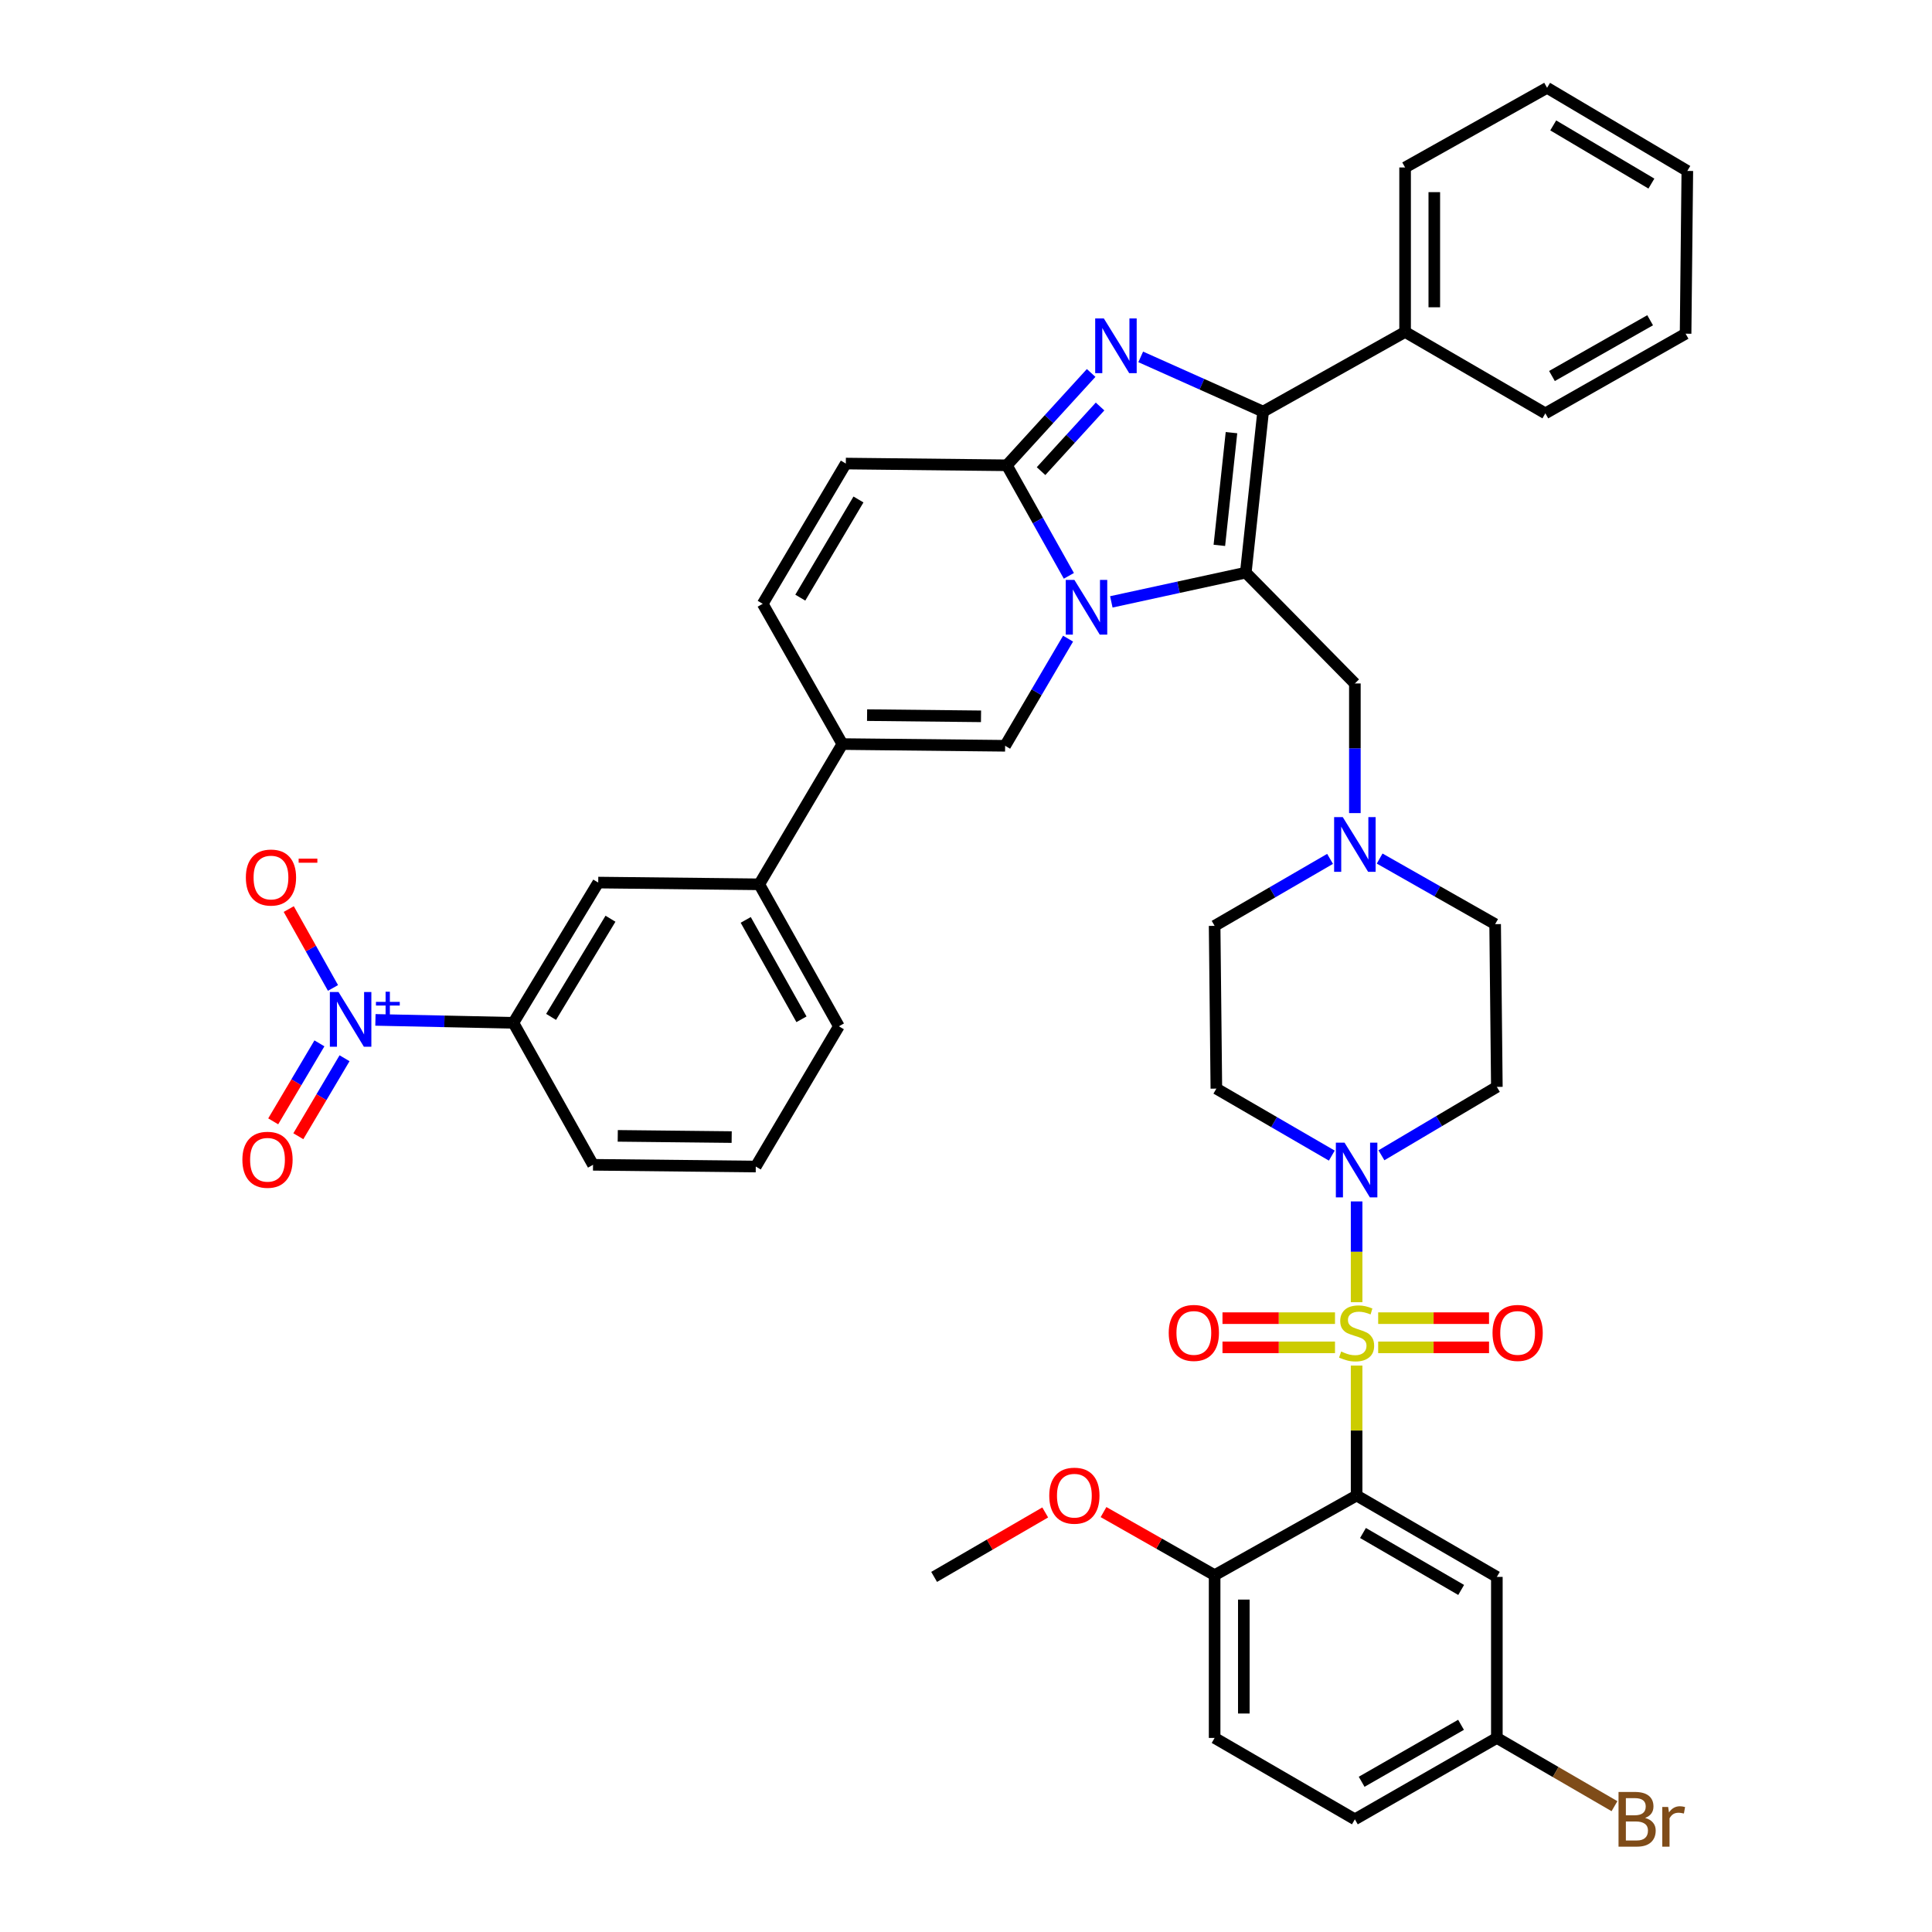 <?xml version='1.0' encoding='iso-8859-1'?>
<svg version='1.1' baseProfile='full'
              xmlns='http://www.w3.org/2000/svg'
                      xmlns:rdkit='http://www.rdkit.org/xml'
                      xmlns:xlink='http://www.w3.org/1999/xlink'
                  xml:space='preserve'
width='1000px' height='1000px' viewBox='0 0 1000 1000'>
<!-- END OF HEADER -->
<rect style='opacity:1.0;fill:#FFFFFF;stroke:none' width='1000' height='1000' x='0' y='0'> </rect>
<path class='bond-0' d='M 689.34,598.139 L 659.463,580.804' style='fill:none;fill-rule:evenodd;stroke:#0000FF;stroke-width:6px;stroke-linecap:butt;stroke-linejoin:miter;stroke-opacity:1' />
<path class='bond-0' d='M 659.463,580.804 L 629.586,563.469' style='fill:none;fill-rule:evenodd;stroke:#000000;stroke-width:6px;stroke-linecap:butt;stroke-linejoin:miter;stroke-opacity:1' />
<path class='bond-1' d='M 702.178,621.854 L 702.178,647.935' style='fill:none;fill-rule:evenodd;stroke:#0000FF;stroke-width:6px;stroke-linecap:butt;stroke-linejoin:miter;stroke-opacity:1' />
<path class='bond-1' d='M 702.178,647.935 L 702.178,674.015' style='fill:none;fill-rule:evenodd;stroke:#CCCC00;stroke-width:6px;stroke-linecap:butt;stroke-linejoin:miter;stroke-opacity:1' />
<path class='bond-2' d='M 715.027,597.974 L 744.898,580.272' style='fill:none;fill-rule:evenodd;stroke:#0000FF;stroke-width:6px;stroke-linecap:butt;stroke-linejoin:miter;stroke-opacity:1' />
<path class='bond-2' d='M 744.898,580.272 L 774.769,562.571' style='fill:none;fill-rule:evenodd;stroke:#000000;stroke-width:6px;stroke-linecap:butt;stroke-linejoin:miter;stroke-opacity:1' />
<path class='bond-3' d='M 713.341,697.392 L 742.031,697.392' style='fill:none;fill-rule:evenodd;stroke:#CCCC00;stroke-width:6px;stroke-linecap:butt;stroke-linejoin:miter;stroke-opacity:1' />
<path class='bond-3' d='M 742.031,697.392 L 770.721,697.392' style='fill:none;fill-rule:evenodd;stroke:#FF0000;stroke-width:6px;stroke-linecap:butt;stroke-linejoin:miter;stroke-opacity:1' />
<path class='bond-3' d='M 713.341,682.277 L 742.031,682.277' style='fill:none;fill-rule:evenodd;stroke:#CCCC00;stroke-width:6px;stroke-linecap:butt;stroke-linejoin:miter;stroke-opacity:1' />
<path class='bond-3' d='M 742.031,682.277 L 770.721,682.277' style='fill:none;fill-rule:evenodd;stroke:#FF0000;stroke-width:6px;stroke-linecap:butt;stroke-linejoin:miter;stroke-opacity:1' />
<path class='bond-4' d='M 690.992,682.277 L 661.875,682.277' style='fill:none;fill-rule:evenodd;stroke:#CCCC00;stroke-width:6px;stroke-linecap:butt;stroke-linejoin:miter;stroke-opacity:1' />
<path class='bond-4' d='M 661.875,682.277 L 632.758,682.277' style='fill:none;fill-rule:evenodd;stroke:#FF0000;stroke-width:6px;stroke-linecap:butt;stroke-linejoin:miter;stroke-opacity:1' />
<path class='bond-4' d='M 690.992,697.392 L 661.875,697.392' style='fill:none;fill-rule:evenodd;stroke:#CCCC00;stroke-width:6px;stroke-linecap:butt;stroke-linejoin:miter;stroke-opacity:1' />
<path class='bond-4' d='M 661.875,697.392 L 632.758,697.392' style='fill:none;fill-rule:evenodd;stroke:#FF0000;stroke-width:6px;stroke-linecap:butt;stroke-linejoin:miter;stroke-opacity:1' />
<path class='bond-5' d='M 702.178,706.821 L 702.178,740.451' style='fill:none;fill-rule:evenodd;stroke:#CCCC00;stroke-width:6px;stroke-linecap:butt;stroke-linejoin:miter;stroke-opacity:1' />
<path class='bond-5' d='M 702.178,740.451 L 702.178,774.081' style='fill:none;fill-rule:evenodd;stroke:#000000;stroke-width:6px;stroke-linecap:butt;stroke-linejoin:miter;stroke-opacity:1' />
<path class='bond-6' d='M 714.106,444.388 L 743.993,461.361' style='fill:none;fill-rule:evenodd;stroke:#0000FF;stroke-width:6px;stroke-linecap:butt;stroke-linejoin:miter;stroke-opacity:1' />
<path class='bond-6' d='M 743.993,461.361 L 773.879,478.333' style='fill:none;fill-rule:evenodd;stroke:#000000;stroke-width:6px;stroke-linecap:butt;stroke-linejoin:miter;stroke-opacity:1' />
<path class='bond-7' d='M 688.441,444.553 L 658.564,461.888' style='fill:none;fill-rule:evenodd;stroke:#0000FF;stroke-width:6px;stroke-linecap:butt;stroke-linejoin:miter;stroke-opacity:1' />
<path class='bond-7' d='M 658.564,461.888 L 628.688,479.223' style='fill:none;fill-rule:evenodd;stroke:#000000;stroke-width:6px;stroke-linecap:butt;stroke-linejoin:miter;stroke-opacity:1' />
<path class='bond-8' d='M 701.279,420.86 L 701.279,387.308' style='fill:none;fill-rule:evenodd;stroke:#0000FF;stroke-width:6px;stroke-linecap:butt;stroke-linejoin:miter;stroke-opacity:1' />
<path class='bond-8' d='M 701.279,387.308 L 701.279,353.756' style='fill:none;fill-rule:evenodd;stroke:#000000;stroke-width:6px;stroke-linecap:butt;stroke-linejoin:miter;stroke-opacity:1' />
<path class='bond-9' d='M 773.879,478.333 L 774.769,562.571' style='fill:none;fill-rule:evenodd;stroke:#000000;stroke-width:6px;stroke-linecap:butt;stroke-linejoin:miter;stroke-opacity:1' />
<path class='bond-10' d='M 628.688,479.223 L 629.586,563.469' style='fill:none;fill-rule:evenodd;stroke:#000000;stroke-width:6px;stroke-linecap:butt;stroke-linejoin:miter;stroke-opacity:1' />
<path class='bond-11' d='M 701.279,353.756 L 644.818,296.397' style='fill:none;fill-rule:evenodd;stroke:#000000;stroke-width:6px;stroke-linecap:butt;stroke-linejoin:miter;stroke-opacity:1' />
<path class='bond-12' d='M 437.792,239.936 L 394.775,312.527' style='fill:none;fill-rule:evenodd;stroke:#000000;stroke-width:6px;stroke-linecap:butt;stroke-linejoin:miter;stroke-opacity:1' />
<path class='bond-12' d='M 444.342,258.53 L 414.23,309.344' style='fill:none;fill-rule:evenodd;stroke:#000000;stroke-width:6px;stroke-linecap:butt;stroke-linejoin:miter;stroke-opacity:1' />
<path class='bond-13' d='M 437.792,239.936 L 521.14,240.834' style='fill:none;fill-rule:evenodd;stroke:#000000;stroke-width:6px;stroke-linecap:butt;stroke-linejoin:miter;stroke-opacity:1' />
<path class='bond-14' d='M 394.775,312.527 L 436.004,385.127' style='fill:none;fill-rule:evenodd;stroke:#000000;stroke-width:6px;stroke-linecap:butt;stroke-linejoin:miter;stroke-opacity:1' />
<path class='bond-15' d='M 436.004,385.127 L 392.986,457.718' style='fill:none;fill-rule:evenodd;stroke:#000000;stroke-width:6px;stroke-linecap:butt;stroke-linejoin:miter;stroke-opacity:1' />
<path class='bond-16' d='M 436.004,385.127 L 520.25,386.017' style='fill:none;fill-rule:evenodd;stroke:#000000;stroke-width:6px;stroke-linecap:butt;stroke-linejoin:miter;stroke-opacity:1' />
<path class='bond-16' d='M 448.8,370.147 L 507.773,370.77' style='fill:none;fill-rule:evenodd;stroke:#000000;stroke-width:6px;stroke-linecap:butt;stroke-linejoin:miter;stroke-opacity:1' />
<path class='bond-17' d='M 520.25,386.017 L 536.539,358.29' style='fill:none;fill-rule:evenodd;stroke:#000000;stroke-width:6px;stroke-linecap:butt;stroke-linejoin:miter;stroke-opacity:1' />
<path class='bond-17' d='M 536.539,358.29 L 552.829,330.563' style='fill:none;fill-rule:evenodd;stroke:#0000FF;stroke-width:6px;stroke-linecap:butt;stroke-linejoin:miter;stroke-opacity:1' />
<path class='bond-18' d='M 564.776,193.046 L 542.958,216.94' style='fill:none;fill-rule:evenodd;stroke:#0000FF;stroke-width:6px;stroke-linecap:butt;stroke-linejoin:miter;stroke-opacity:1' />
<path class='bond-18' d='M 542.958,216.94 L 521.14,240.834' style='fill:none;fill-rule:evenodd;stroke:#000000;stroke-width:6px;stroke-linecap:butt;stroke-linejoin:miter;stroke-opacity:1' />
<path class='bond-18' d='M 569.392,210.406 L 554.119,227.132' style='fill:none;fill-rule:evenodd;stroke:#0000FF;stroke-width:6px;stroke-linecap:butt;stroke-linejoin:miter;stroke-opacity:1' />
<path class='bond-18' d='M 554.119,227.132 L 538.847,243.858' style='fill:none;fill-rule:evenodd;stroke:#000000;stroke-width:6px;stroke-linecap:butt;stroke-linejoin:miter;stroke-opacity:1' />
<path class='bond-19' d='M 590.435,184.725 L 622.111,198.887' style='fill:none;fill-rule:evenodd;stroke:#0000FF;stroke-width:6px;stroke-linecap:butt;stroke-linejoin:miter;stroke-opacity:1' />
<path class='bond-19' d='M 622.111,198.887 L 653.786,213.049' style='fill:none;fill-rule:evenodd;stroke:#000000;stroke-width:6px;stroke-linecap:butt;stroke-linejoin:miter;stroke-opacity:1' />
<path class='bond-20' d='M 521.14,240.834 L 537.191,269.446' style='fill:none;fill-rule:evenodd;stroke:#000000;stroke-width:6px;stroke-linecap:butt;stroke-linejoin:miter;stroke-opacity:1' />
<path class='bond-20' d='M 537.191,269.446 L 553.243,298.057' style='fill:none;fill-rule:evenodd;stroke:#0000FF;stroke-width:6px;stroke-linecap:butt;stroke-linejoin:miter;stroke-opacity:1' />
<path class='bond-21' d='M 575.218,311.53 L 610.018,303.963' style='fill:none;fill-rule:evenodd;stroke:#0000FF;stroke-width:6px;stroke-linecap:butt;stroke-linejoin:miter;stroke-opacity:1' />
<path class='bond-21' d='M 610.018,303.963 L 644.818,296.397' style='fill:none;fill-rule:evenodd;stroke:#000000;stroke-width:6px;stroke-linecap:butt;stroke-linejoin:miter;stroke-opacity:1' />
<path class='bond-22' d='M 644.818,296.397 L 653.786,213.049' style='fill:none;fill-rule:evenodd;stroke:#000000;stroke-width:6px;stroke-linecap:butt;stroke-linejoin:miter;stroke-opacity:1' />
<path class='bond-22' d='M 631.136,282.278 L 637.413,223.934' style='fill:none;fill-rule:evenodd;stroke:#000000;stroke-width:6px;stroke-linecap:butt;stroke-linejoin:miter;stroke-opacity:1' />
<path class='bond-23' d='M 653.786,213.049 L 727.276,171.82' style='fill:none;fill-rule:evenodd;stroke:#000000;stroke-width:6px;stroke-linecap:butt;stroke-linejoin:miter;stroke-opacity:1' />
<path class='bond-24' d='M 194.323,527.896 L 230.022,528.653' style='fill:none;fill-rule:evenodd;stroke:#0000FF;stroke-width:6px;stroke-linecap:butt;stroke-linejoin:miter;stroke-opacity:1' />
<path class='bond-24' d='M 230.022,528.653 L 265.722,529.411' style='fill:none;fill-rule:evenodd;stroke:#000000;stroke-width:6px;stroke-linecap:butt;stroke-linejoin:miter;stroke-opacity:1' />
<path class='bond-25' d='M 172.352,511.356 L 160.903,490.945' style='fill:none;fill-rule:evenodd;stroke:#0000FF;stroke-width:6px;stroke-linecap:butt;stroke-linejoin:miter;stroke-opacity:1' />
<path class='bond-25' d='M 160.903,490.945 L 149.454,470.533' style='fill:none;fill-rule:evenodd;stroke:#FF0000;stroke-width:6px;stroke-linecap:butt;stroke-linejoin:miter;stroke-opacity:1' />
<path class='bond-26' d='M 165.333,540.04 L 153.373,560.222' style='fill:none;fill-rule:evenodd;stroke:#0000FF;stroke-width:6px;stroke-linecap:butt;stroke-linejoin:miter;stroke-opacity:1' />
<path class='bond-26' d='M 153.373,560.222 L 141.413,580.405' style='fill:none;fill-rule:evenodd;stroke:#FF0000;stroke-width:6px;stroke-linecap:butt;stroke-linejoin:miter;stroke-opacity:1' />
<path class='bond-26' d='M 178.336,547.745 L 166.376,567.928' style='fill:none;fill-rule:evenodd;stroke:#0000FF;stroke-width:6px;stroke-linecap:butt;stroke-linejoin:miter;stroke-opacity:1' />
<path class='bond-26' d='M 166.376,567.928 L 154.416,588.11' style='fill:none;fill-rule:evenodd;stroke:#FF0000;stroke-width:6px;stroke-linecap:butt;stroke-linejoin:miter;stroke-opacity:1' />
<path class='bond-27' d='M 872.459,172.718 L 799.868,213.947' style='fill:none;fill-rule:evenodd;stroke:#000000;stroke-width:6px;stroke-linecap:butt;stroke-linejoin:miter;stroke-opacity:1' />
<path class='bond-27' d='M 854.106,165.76 L 803.292,194.62' style='fill:none;fill-rule:evenodd;stroke:#000000;stroke-width:6px;stroke-linecap:butt;stroke-linejoin:miter;stroke-opacity:1' />
<path class='bond-28' d='M 872.459,172.718 L 873.357,88.472' style='fill:none;fill-rule:evenodd;stroke:#000000;stroke-width:6px;stroke-linecap:butt;stroke-linejoin:miter;stroke-opacity:1' />
<path class='bond-29' d='M 873.357,88.472 L 800.766,45.455' style='fill:none;fill-rule:evenodd;stroke:#000000;stroke-width:6px;stroke-linecap:butt;stroke-linejoin:miter;stroke-opacity:1' />
<path class='bond-29' d='M 854.763,95.022 L 803.949,64.91' style='fill:none;fill-rule:evenodd;stroke:#000000;stroke-width:6px;stroke-linecap:butt;stroke-linejoin:miter;stroke-opacity:1' />
<path class='bond-30' d='M 800.766,45.455 L 727.276,86.683' style='fill:none;fill-rule:evenodd;stroke:#000000;stroke-width:6px;stroke-linecap:butt;stroke-linejoin:miter;stroke-opacity:1' />
<path class='bond-31' d='M 727.276,86.683 L 727.276,171.82' style='fill:none;fill-rule:evenodd;stroke:#000000;stroke-width:6px;stroke-linecap:butt;stroke-linejoin:miter;stroke-opacity:1' />
<path class='bond-31' d='M 742.391,99.454 L 742.391,159.049' style='fill:none;fill-rule:evenodd;stroke:#000000;stroke-width:6px;stroke-linecap:butt;stroke-linejoin:miter;stroke-opacity:1' />
<path class='bond-32' d='M 727.276,171.82 L 799.868,213.947' style='fill:none;fill-rule:evenodd;stroke:#000000;stroke-width:6px;stroke-linecap:butt;stroke-linejoin:miter;stroke-opacity:1' />
<path class='bond-33' d='M 265.722,529.411 L 309.638,456.82' style='fill:none;fill-rule:evenodd;stroke:#000000;stroke-width:6px;stroke-linecap:butt;stroke-linejoin:miter;stroke-opacity:1' />
<path class='bond-33' d='M 285.242,526.346 L 315.983,475.532' style='fill:none;fill-rule:evenodd;stroke:#000000;stroke-width:6px;stroke-linecap:butt;stroke-linejoin:miter;stroke-opacity:1' />
<path class='bond-34' d='M 265.722,529.411 L 306.951,602.901' style='fill:none;fill-rule:evenodd;stroke:#000000;stroke-width:6px;stroke-linecap:butt;stroke-linejoin:miter;stroke-opacity:1' />
<path class='bond-35' d='M 309.638,456.82 L 392.986,457.718' style='fill:none;fill-rule:evenodd;stroke:#000000;stroke-width:6px;stroke-linecap:butt;stroke-linejoin:miter;stroke-opacity:1' />
<path class='bond-36' d='M 392.986,457.718 L 434.207,531.208' style='fill:none;fill-rule:evenodd;stroke:#000000;stroke-width:6px;stroke-linecap:butt;stroke-linejoin:miter;stroke-opacity:1' />
<path class='bond-36' d='M 385.987,476.136 L 414.841,527.579' style='fill:none;fill-rule:evenodd;stroke:#000000;stroke-width:6px;stroke-linecap:butt;stroke-linejoin:miter;stroke-opacity:1' />
<path class='bond-37' d='M 306.951,602.901 L 391.189,603.8' style='fill:none;fill-rule:evenodd;stroke:#000000;stroke-width:6px;stroke-linecap:butt;stroke-linejoin:miter;stroke-opacity:1' />
<path class='bond-37' d='M 319.748,587.922 L 378.715,588.551' style='fill:none;fill-rule:evenodd;stroke:#000000;stroke-width:6px;stroke-linecap:butt;stroke-linejoin:miter;stroke-opacity:1' />
<path class='bond-38' d='M 434.207,531.208 L 391.189,603.8' style='fill:none;fill-rule:evenodd;stroke:#000000;stroke-width:6px;stroke-linecap:butt;stroke-linejoin:miter;stroke-opacity:1' />
<path class='bond-39' d='M 702.178,774.081 L 774.769,816.2' style='fill:none;fill-rule:evenodd;stroke:#000000;stroke-width:6px;stroke-linecap:butt;stroke-linejoin:miter;stroke-opacity:1' />
<path class='bond-39' d='M 705.481,793.472 L 756.295,822.955' style='fill:none;fill-rule:evenodd;stroke:#000000;stroke-width:6px;stroke-linecap:butt;stroke-linejoin:miter;stroke-opacity:1' />
<path class='bond-40' d='M 702.178,774.081 L 628.688,815.31' style='fill:none;fill-rule:evenodd;stroke:#000000;stroke-width:6px;stroke-linecap:butt;stroke-linejoin:miter;stroke-opacity:1' />
<path class='bond-41' d='M 774.769,816.2 L 774.769,899.548' style='fill:none;fill-rule:evenodd;stroke:#000000;stroke-width:6px;stroke-linecap:butt;stroke-linejoin:miter;stroke-opacity:1' />
<path class='bond-42' d='M 628.688,815.31 L 628.688,899.548' style='fill:none;fill-rule:evenodd;stroke:#000000;stroke-width:6px;stroke-linecap:butt;stroke-linejoin:miter;stroke-opacity:1' />
<path class='bond-42' d='M 643.802,827.946 L 643.802,886.912' style='fill:none;fill-rule:evenodd;stroke:#000000;stroke-width:6px;stroke-linecap:butt;stroke-linejoin:miter;stroke-opacity:1' />
<path class='bond-43' d='M 628.688,815.31 L 599.936,798.98' style='fill:none;fill-rule:evenodd;stroke:#000000;stroke-width:6px;stroke-linecap:butt;stroke-linejoin:miter;stroke-opacity:1' />
<path class='bond-43' d='M 599.936,798.98 L 571.183,782.65' style='fill:none;fill-rule:evenodd;stroke:#FF0000;stroke-width:6px;stroke-linecap:butt;stroke-linejoin:miter;stroke-opacity:1' />
<path class='bond-44' d='M 628.688,899.548 L 701.279,941.675' style='fill:none;fill-rule:evenodd;stroke:#000000;stroke-width:6px;stroke-linecap:butt;stroke-linejoin:miter;stroke-opacity:1' />
<path class='bond-45' d='M 774.769,899.548 L 805.21,917.212' style='fill:none;fill-rule:evenodd;stroke:#000000;stroke-width:6px;stroke-linecap:butt;stroke-linejoin:miter;stroke-opacity:1' />
<path class='bond-45' d='M 805.21,917.212 L 835.65,934.875' style='fill:none;fill-rule:evenodd;stroke:#7F4C19;stroke-width:6px;stroke-linecap:butt;stroke-linejoin:miter;stroke-opacity:1' />
<path class='bond-46' d='M 774.769,899.548 L 701.279,941.675' style='fill:none;fill-rule:evenodd;stroke:#000000;stroke-width:6px;stroke-linecap:butt;stroke-linejoin:miter;stroke-opacity:1' />
<path class='bond-46' d='M 756.229,892.754 L 704.786,922.243' style='fill:none;fill-rule:evenodd;stroke:#000000;stroke-width:6px;stroke-linecap:butt;stroke-linejoin:miter;stroke-opacity:1' />
<path class='bond-47' d='M 540.998,782.841 L 512.252,799.521' style='fill:none;fill-rule:evenodd;stroke:#FF0000;stroke-width:6px;stroke-linecap:butt;stroke-linejoin:miter;stroke-opacity:1' />
<path class='bond-47' d='M 512.252,799.521 L 483.505,816.2' style='fill:none;fill-rule:evenodd;stroke:#000000;stroke-width:6px;stroke-linecap:butt;stroke-linejoin:miter;stroke-opacity:1' />
<path  class='atom-0' d='M 695.918 591.428
L 705.198 606.428
Q 706.118 607.908, 707.598 610.588
Q 709.078 613.268, 709.158 613.428
L 709.158 591.428
L 712.918 591.428
L 712.918 619.748
L 709.038 619.748
L 699.078 603.348
Q 697.918 601.428, 696.678 599.228
Q 695.478 597.028, 695.118 596.348
L 695.118 619.748
L 691.438 619.748
L 691.438 591.428
L 695.918 591.428
' fill='#0000FF'/>
<path  class='atom-1' d='M 694.178 699.555
Q 694.498 699.675, 695.818 700.235
Q 697.138 700.795, 698.578 701.155
Q 700.058 701.475, 701.498 701.475
Q 704.178 701.475, 705.738 700.195
Q 707.298 698.875, 707.298 696.595
Q 707.298 695.035, 706.498 694.075
Q 705.738 693.115, 704.538 692.595
Q 703.338 692.075, 701.338 691.475
Q 698.818 690.715, 697.298 689.995
Q 695.818 689.275, 694.738 687.755
Q 693.698 686.235, 693.698 683.675
Q 693.698 680.115, 696.098 677.915
Q 698.538 675.715, 703.338 675.715
Q 706.618 675.715, 710.338 677.275
L 709.418 680.355
Q 706.018 678.955, 703.458 678.955
Q 700.698 678.955, 699.178 680.115
Q 697.658 681.235, 697.698 683.195
Q 697.698 684.715, 698.458 685.635
Q 699.258 686.555, 700.378 687.075
Q 701.538 687.595, 703.458 688.195
Q 706.018 688.995, 707.538 689.795
Q 709.058 690.595, 710.138 692.235
Q 711.258 693.835, 711.258 696.595
Q 711.258 700.515, 708.618 702.635
Q 706.018 704.715, 701.658 704.715
Q 699.138 704.715, 697.218 704.155
Q 695.338 703.635, 693.098 702.715
L 694.178 699.555
' fill='#CCCC00'/>
<path  class='atom-2' d='M 772.526 689.915
Q 772.526 683.115, 775.886 679.315
Q 779.246 675.515, 785.526 675.515
Q 791.806 675.515, 795.166 679.315
Q 798.526 683.115, 798.526 689.915
Q 798.526 696.795, 795.126 700.715
Q 791.726 704.595, 785.526 704.595
Q 779.286 704.595, 775.886 700.715
Q 772.526 696.835, 772.526 689.915
M 785.526 701.395
Q 789.846 701.395, 792.166 698.515
Q 794.526 695.595, 794.526 689.915
Q 794.526 684.355, 792.166 681.555
Q 789.846 678.715, 785.526 678.715
Q 781.206 678.715, 778.846 681.515
Q 776.526 684.315, 776.526 689.915
Q 776.526 695.635, 778.846 698.515
Q 781.206 701.395, 785.526 701.395
' fill='#FF0000'/>
<path  class='atom-3' d='M 604.931 689.915
Q 604.931 683.115, 608.291 679.315
Q 611.651 675.515, 617.931 675.515
Q 624.211 675.515, 627.571 679.315
Q 630.931 683.115, 630.931 689.915
Q 630.931 696.795, 627.531 700.715
Q 624.131 704.595, 617.931 704.595
Q 611.691 704.595, 608.291 700.715
Q 604.931 696.835, 604.931 689.915
M 617.931 701.395
Q 622.251 701.395, 624.571 698.515
Q 626.931 695.595, 626.931 689.915
Q 626.931 684.355, 624.571 681.555
Q 622.251 678.715, 617.931 678.715
Q 613.611 678.715, 611.251 681.515
Q 608.931 684.315, 608.931 689.915
Q 608.931 695.635, 611.251 698.515
Q 613.611 701.395, 617.931 701.395
' fill='#FF0000'/>
<path  class='atom-4' d='M 695.019 422.944
L 704.299 437.944
Q 705.219 439.424, 706.699 442.104
Q 708.179 444.784, 708.259 444.944
L 708.259 422.944
L 712.019 422.944
L 712.019 451.264
L 708.139 451.264
L 698.179 434.864
Q 697.019 432.944, 695.779 430.744
Q 694.579 428.544, 694.219 427.864
L 694.219 451.264
L 690.539 451.264
L 690.539 422.944
L 695.019 422.944
' fill='#0000FF'/>
<path  class='atom-14' d='M 571.349 164.831
L 580.629 179.831
Q 581.549 181.311, 583.029 183.991
Q 584.509 186.671, 584.589 186.831
L 584.589 164.831
L 588.349 164.831
L 588.349 193.151
L 584.469 193.151
L 574.509 176.751
Q 573.349 174.831, 572.109 172.631
Q 570.909 170.431, 570.549 169.751
L 570.549 193.151
L 566.869 193.151
L 566.869 164.831
L 571.349 164.831
' fill='#0000FF'/>
<path  class='atom-16' d='M 556.109 300.164
L 565.389 315.164
Q 566.309 316.644, 567.789 319.324
Q 569.269 322.004, 569.349 322.164
L 569.349 300.164
L 573.109 300.164
L 573.109 328.484
L 569.229 328.484
L 559.269 312.084
Q 558.109 310.164, 556.869 307.964
Q 555.669 305.764, 555.309 305.084
L 555.309 328.484
L 551.629 328.484
L 551.629 300.164
L 556.109 300.164
' fill='#0000FF'/>
<path  class='atom-19' d='M 175.216 513.463
L 184.496 528.463
Q 185.416 529.943, 186.896 532.623
Q 188.376 535.303, 188.456 535.463
L 188.456 513.463
L 192.216 513.463
L 192.216 541.783
L 188.336 541.783
L 178.376 525.383
Q 177.216 523.463, 175.976 521.263
Q 174.776 519.063, 174.416 518.383
L 174.416 541.783
L 170.736 541.783
L 170.736 513.463
L 175.216 513.463
' fill='#0000FF'/>
<path  class='atom-19' d='M 194.592 518.568
L 199.581 518.568
L 199.581 513.314
L 201.799 513.314
L 201.799 518.568
L 206.921 518.568
L 206.921 520.468
L 201.799 520.468
L 201.799 525.748
L 199.581 525.748
L 199.581 520.468
L 194.592 520.468
L 194.592 518.568
' fill='#0000FF'/>
<path  class='atom-29' d='M 127.255 454.213
Q 127.255 447.413, 130.615 443.613
Q 133.975 439.813, 140.255 439.813
Q 146.535 439.813, 149.895 443.613
Q 153.255 447.413, 153.255 454.213
Q 153.255 461.093, 149.855 465.013
Q 146.455 468.893, 140.255 468.893
Q 134.015 468.893, 130.615 465.013
Q 127.255 461.133, 127.255 454.213
M 140.255 465.693
Q 144.575 465.693, 146.895 462.813
Q 149.255 459.893, 149.255 454.213
Q 149.255 448.653, 146.895 445.853
Q 144.575 443.013, 140.255 443.013
Q 135.935 443.013, 133.575 445.813
Q 131.255 448.613, 131.255 454.213
Q 131.255 459.933, 133.575 462.813
Q 135.935 465.693, 140.255 465.693
' fill='#FF0000'/>
<path  class='atom-29' d='M 154.575 444.435
L 164.264 444.435
L 164.264 446.547
L 154.575 446.547
L 154.575 444.435
' fill='#FF0000'/>
<path  class='atom-30' d='M 125.458 600.294
Q 125.458 593.494, 128.818 589.694
Q 132.178 585.894, 138.458 585.894
Q 144.738 585.894, 148.098 589.694
Q 151.458 593.494, 151.458 600.294
Q 151.458 607.174, 148.058 611.094
Q 144.658 614.974, 138.458 614.974
Q 132.218 614.974, 128.818 611.094
Q 125.458 607.214, 125.458 600.294
M 138.458 611.774
Q 142.778 611.774, 145.098 608.894
Q 147.458 605.974, 147.458 600.294
Q 147.458 594.734, 145.098 591.934
Q 142.778 589.094, 138.458 589.094
Q 134.138 589.094, 131.778 591.894
Q 129.458 594.694, 129.458 600.294
Q 129.458 606.014, 131.778 608.894
Q 134.138 611.774, 138.458 611.774
' fill='#FF0000'/>
<path  class='atom-40' d='M 851.509 940.955
Q 854.229 941.715, 855.589 943.395
Q 856.989 945.035, 856.989 947.475
Q 856.989 951.395, 854.469 953.635
Q 851.989 955.835, 847.269 955.835
L 837.749 955.835
L 837.749 927.515
L 846.109 927.515
Q 850.949 927.515, 853.389 929.475
Q 855.829 931.435, 855.829 935.035
Q 855.829 939.315, 851.509 940.955
M 841.549 930.715
L 841.549 939.595
L 846.109 939.595
Q 848.909 939.595, 850.349 938.475
Q 851.829 937.315, 851.829 935.035
Q 851.829 930.715, 846.109 930.715
L 841.549 930.715
M 847.269 952.635
Q 850.029 952.635, 851.509 951.315
Q 852.989 949.995, 852.989 947.475
Q 852.989 945.155, 851.349 943.995
Q 849.749 942.795, 846.669 942.795
L 841.549 942.795
L 841.549 952.635
L 847.269 952.635
' fill='#7F4C19'/>
<path  class='atom-40' d='M 863.429 935.275
L 863.869 938.115
Q 866.029 934.915, 869.549 934.915
Q 870.669 934.915, 872.189 935.315
L 871.589 938.675
Q 869.869 938.275, 868.909 938.275
Q 867.229 938.275, 866.109 938.955
Q 865.029 939.595, 864.149 941.155
L 864.149 955.835
L 860.389 955.835
L 860.389 935.275
L 863.429 935.275
' fill='#7F4C19'/>
<path  class='atom-41' d='M 543.096 774.161
Q 543.096 767.361, 546.456 763.561
Q 549.816 759.761, 556.096 759.761
Q 562.376 759.761, 565.736 763.561
Q 569.096 767.361, 569.096 774.161
Q 569.096 781.041, 565.696 784.961
Q 562.296 788.841, 556.096 788.841
Q 549.856 788.841, 546.456 784.961
Q 543.096 781.081, 543.096 774.161
M 556.096 785.641
Q 560.416 785.641, 562.736 782.761
Q 565.096 779.841, 565.096 774.161
Q 565.096 768.601, 562.736 765.801
Q 560.416 762.961, 556.096 762.961
Q 551.776 762.961, 549.416 765.761
Q 547.096 768.561, 547.096 774.161
Q 547.096 779.881, 549.416 782.761
Q 551.776 785.641, 556.096 785.641
' fill='#FF0000'/>
</svg>
